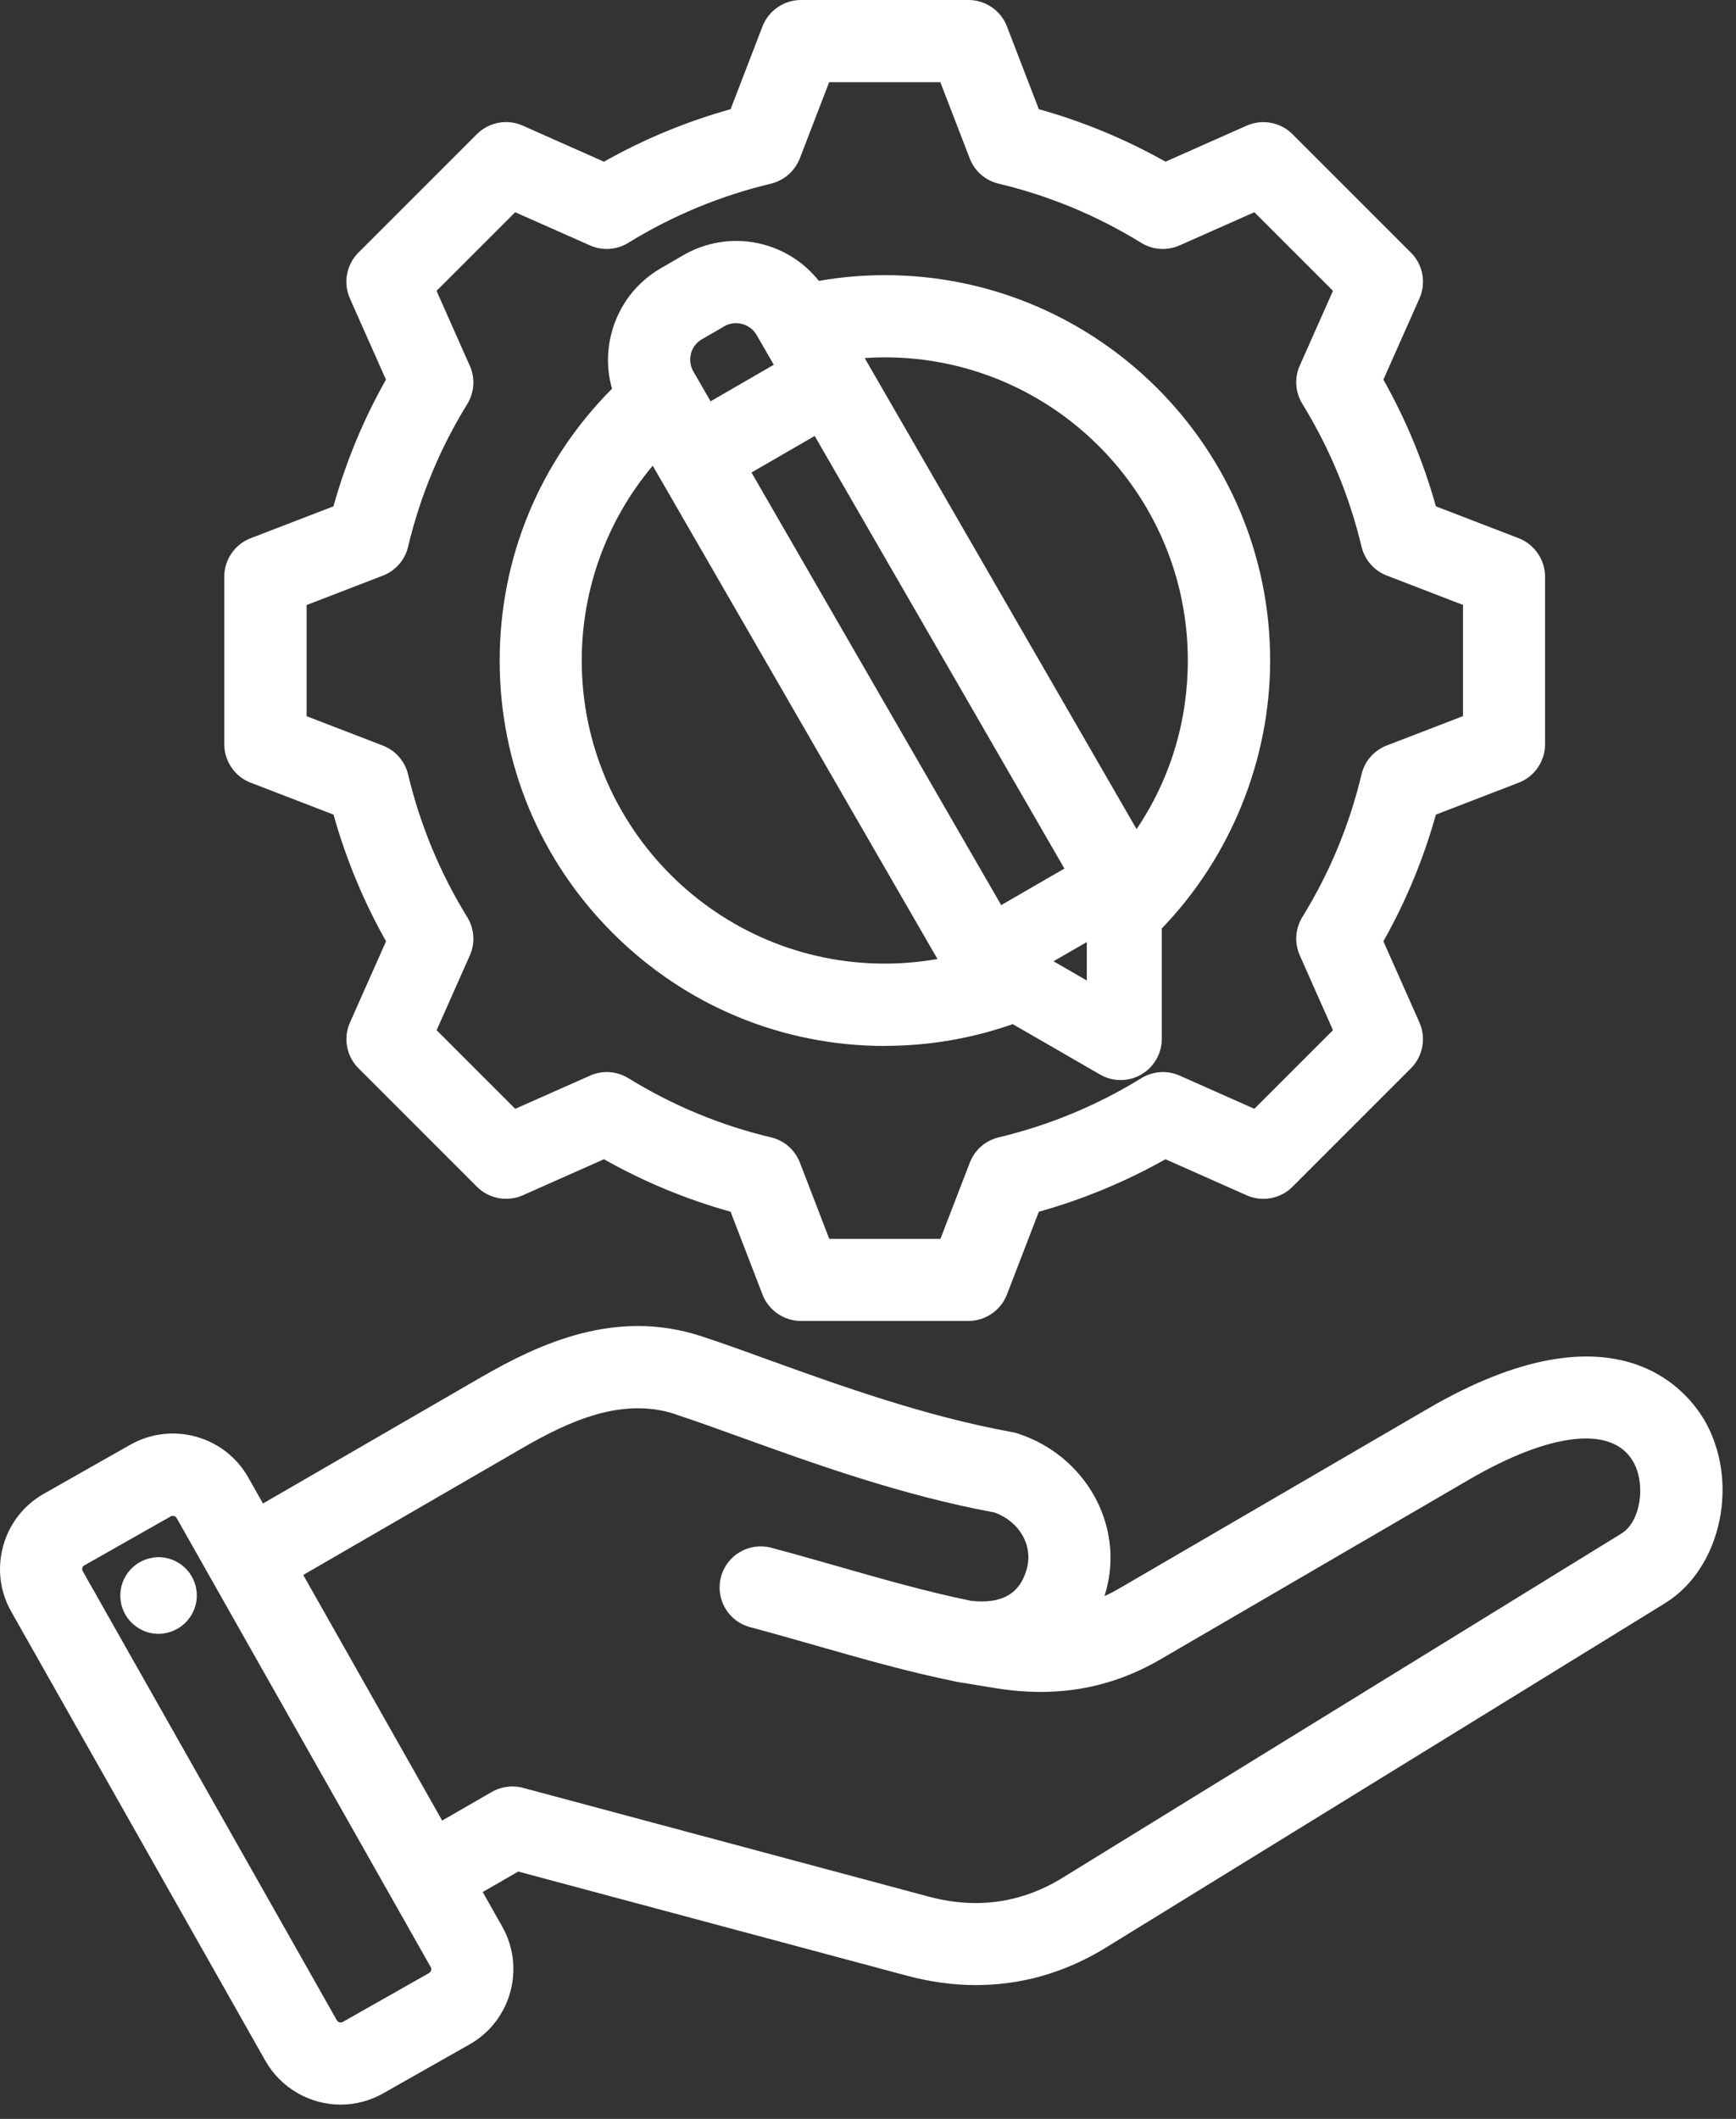 <svg xmlns="http://www.w3.org/2000/svg" width="118" height="144" viewBox="0 0 118 144" fill="none"><rect x="0" y="0" width="118" height="144" fill="#333333" stroke="none"/><path d="M10.4 105.858C8.982 106.068 7.996 107.387 8.206 108.811C8.304 109.501 8.668 110.105 9.223 110.518C9.679 110.857 10.215 111.036 10.77 111.036C10.899 111.036 11.023 111.029 11.152 111.005C12.57 110.795 13.556 109.476 13.352 108.052C13.143 106.635 11.824 105.649 10.4 105.852V105.858Z" fill="white"></path><path d="M115.789 96.416C114.581 94.4 109.662 88.391 97.04 95.744L76.096 107.941C75.757 108.139 75.418 108.317 75.073 108.471C75.116 108.33 75.159 108.194 75.196 108.052C76.398 103.578 73.748 98.906 69.174 97.42C69.057 97.383 68.934 97.353 68.811 97.328C62.869 96.255 56.971 94.123 52.225 92.409C50.561 91.805 48.989 91.238 47.645 90.801C41.932 88.945 36.859 91.189 32.643 93.63L17.876 102.178L16.871 100.403C15.275 97.581 11.681 96.588 8.858 98.184L2.985 101.513C1.622 102.283 0.636 103.547 0.217 105.057C-0.202 106.573 -0.011 108.157 0.76 109.519L18.036 140.047C19.078 141.884 21.038 143.03 23.158 143.03C24.169 143.03 25.161 142.765 26.042 142.266L31.916 138.938C34.739 137.341 35.731 133.748 34.135 130.925L32.81 128.583L35.226 127.19L61.68 134.278C63.233 134.691 64.792 134.907 66.327 134.907C69.452 134.907 72.423 134.05 75.159 132.367L113.17 108.958C117.046 106.573 118.291 100.588 115.789 96.403V96.416ZM45.913 96.12C47.171 96.526 48.632 97.057 50.326 97.667C55.208 99.43 61.273 101.624 67.603 102.789C69.304 103.417 70.222 105.014 69.797 106.604C69.341 108.311 68.096 109.026 66 108.792C62.956 108.163 60.065 107.337 57.002 106.462C55.528 106.043 54.006 105.605 52.428 105.186C50.943 104.786 49.408 105.673 49.008 107.159C48.816 107.88 48.915 108.632 49.285 109.279C49.661 109.926 50.259 110.388 50.98 110.579C52.521 110.992 54.018 111.418 55.461 111.831C58.678 112.749 61.71 113.618 64.989 114.284C65.014 114.284 65.033 114.29 65.045 114.296C65.063 114.296 65.088 114.302 65.1 114.308L67.707 114.734C71.825 115.393 75.486 114.746 78.894 112.761L99.838 100.564C105.367 97.346 109.533 96.865 110.981 99.282C111.912 100.835 111.518 103.417 110.223 104.212L72.213 127.621C69.427 129.335 66.364 129.766 63.116 128.891L35.546 121.501C35.312 121.439 35.072 121.409 34.831 121.409C34.344 121.409 33.858 121.538 33.432 121.778L30.055 123.726L20.612 107.035L35.429 98.456C38.733 96.539 42.295 94.93 45.907 96.107L45.913 96.12ZM29.167 134.087L23.293 137.415C23.164 137.489 22.973 137.44 22.899 137.304L5.623 106.776C5.573 106.696 5.586 106.61 5.598 106.555C5.61 106.499 5.647 106.425 5.734 106.382L11.607 103.054C11.65 103.029 11.694 103.017 11.743 103.017C11.854 103.017 11.953 103.072 12.002 103.158L29.278 133.686C29.352 133.816 29.303 134.007 29.167 134.081V134.087Z" fill="white"></path><path d="M60.14 71.078C63.123 71.078 66.045 70.579 68.837 69.599L74.772 73.025C75.198 73.272 75.678 73.401 76.171 73.401C76.665 73.401 77.145 73.272 77.571 73.025C78.433 72.526 78.97 71.602 78.97 70.603V63.096C83.654 58.245 86.335 51.626 86.335 44.889C86.335 30.448 74.588 18.7 60.146 18.7C58.649 18.7 57.139 18.83 55.659 19.089C53.453 16.309 49.545 15.551 46.445 17.344L44.923 18.226C43.265 19.187 42.075 20.734 41.576 22.596C41.237 23.859 41.243 25.172 41.6 26.417C36.676 31.36 33.964 37.912 33.964 44.895C33.964 51.879 36.688 58.449 41.644 63.404C46.593 68.353 53.169 71.084 60.153 71.084L60.14 71.078ZM71.611 65.327L73.873 64.021V66.634L71.611 65.327ZM58.772 24.334C59.234 24.303 59.69 24.285 60.14 24.285C71.5 24.285 80.739 33.524 80.739 44.883C80.739 49.025 79.537 52.969 77.256 56.347L58.772 24.328V24.334ZM39.542 44.889C39.542 40.038 41.249 35.36 44.368 31.65L63.721 65.173C62.538 65.383 61.336 65.487 60.14 65.487C48.781 65.487 39.542 56.248 39.542 44.889ZM51.08 32.112L55.376 29.628L72.35 59.028L68.054 61.512L51.08 32.112ZM46.963 24.032C47.074 23.619 47.339 23.267 47.709 23.058L49.231 22.177C49.484 22.029 49.755 21.961 50.032 21.961C50.587 21.961 51.129 22.251 51.425 22.762L52.596 24.79L48.3 27.274L47.129 25.246C46.919 24.876 46.858 24.445 46.975 24.032H46.963Z" fill="white"></path><path d="M17.038 53.191L22.671 55.361C23.509 58.362 24.711 61.259 26.24 63.971L23.787 69.493C23.318 70.541 23.552 71.793 24.366 72.6L32.422 80.656C33.235 81.469 34.48 81.697 35.528 81.235L41.051 78.782C43.769 80.317 46.66 81.512 49.661 82.35L51.831 87.984C52.244 89.056 53.291 89.771 54.438 89.771H65.834C66.981 89.771 68.028 89.05 68.441 87.984L70.611 82.35C73.612 81.512 76.503 80.31 79.221 78.782L84.744 81.235C85.792 81.703 87.043 81.469 87.85 80.656L95.906 72.6C96.719 71.786 96.948 70.541 96.485 69.493L94.032 63.971C95.567 61.253 96.763 58.362 97.601 55.361L103.234 53.191C104.307 52.778 105.022 51.73 105.022 50.584V39.188C105.022 38.041 104.301 36.993 103.234 36.58L97.601 34.411C96.763 31.409 95.561 28.512 94.032 25.8L96.485 20.278C96.954 19.23 96.719 17.979 95.906 17.172L87.85 9.116C87.037 8.302 85.792 8.074 84.744 8.536L79.221 10.989C76.503 9.455 73.612 8.259 70.611 7.421L68.441 1.787C68.028 0.715 66.981 0 65.834 0H54.438C53.291 0 52.244 0.721 51.831 1.787L49.661 7.421C46.66 8.259 43.769 9.455 41.051 10.989L35.528 8.536C34.48 8.068 33.229 8.302 32.416 9.116L24.36 17.172C23.546 17.985 23.318 19.23 23.781 20.278L26.234 25.8C24.699 28.518 23.503 31.409 22.665 34.411L17.032 36.58C15.959 36.993 15.244 38.041 15.244 39.188V50.584C15.244 51.73 15.965 52.778 17.032 53.191H17.038ZM31.929 24.851L29.673 19.766L35.017 14.423L40.102 16.678C40.946 17.054 41.914 16.987 42.703 16.506C45.71 14.651 48.977 13.301 52.404 12.481C53.298 12.265 54.031 11.624 54.364 10.768L56.361 5.584H63.917L65.914 10.768C66.247 11.63 66.981 12.271 67.874 12.481C71.301 13.295 74.568 14.651 77.576 16.506C78.358 16.987 79.332 17.054 80.177 16.678L85.261 14.423L90.605 19.766L88.349 24.845C87.973 25.689 88.041 26.657 88.522 27.446C90.377 30.454 91.727 33.721 92.547 37.154C92.763 38.053 93.403 38.781 94.26 39.114L99.444 41.111V48.667L94.26 50.664C93.397 50.997 92.756 51.73 92.547 52.624C91.733 56.051 90.377 59.318 88.522 62.325C88.041 63.108 87.973 64.082 88.349 64.926L90.605 70.011L85.261 75.355L80.183 73.099C79.338 72.723 78.371 72.791 77.582 73.272C74.574 75.127 71.307 76.477 67.88 77.296C66.981 77.512 66.253 78.153 65.921 79.01L63.923 84.193H56.367L54.37 79.01C54.037 78.147 53.304 77.506 52.41 77.296C48.983 76.483 45.717 75.127 42.709 73.272C41.926 72.791 40.952 72.723 40.108 73.099L35.023 75.355L29.679 70.011L31.935 64.933C32.311 64.088 32.243 63.12 31.762 62.331C29.907 59.324 28.557 56.057 27.738 52.63C27.522 51.73 26.881 51.003 26.024 50.67L20.841 48.673V41.117L26.024 39.12C26.887 38.787 27.528 38.053 27.738 37.16C28.551 33.733 29.907 30.466 31.762 27.458C32.243 26.676 32.311 25.702 31.935 24.857L31.929 24.851Z" fill="white"></path></svg>